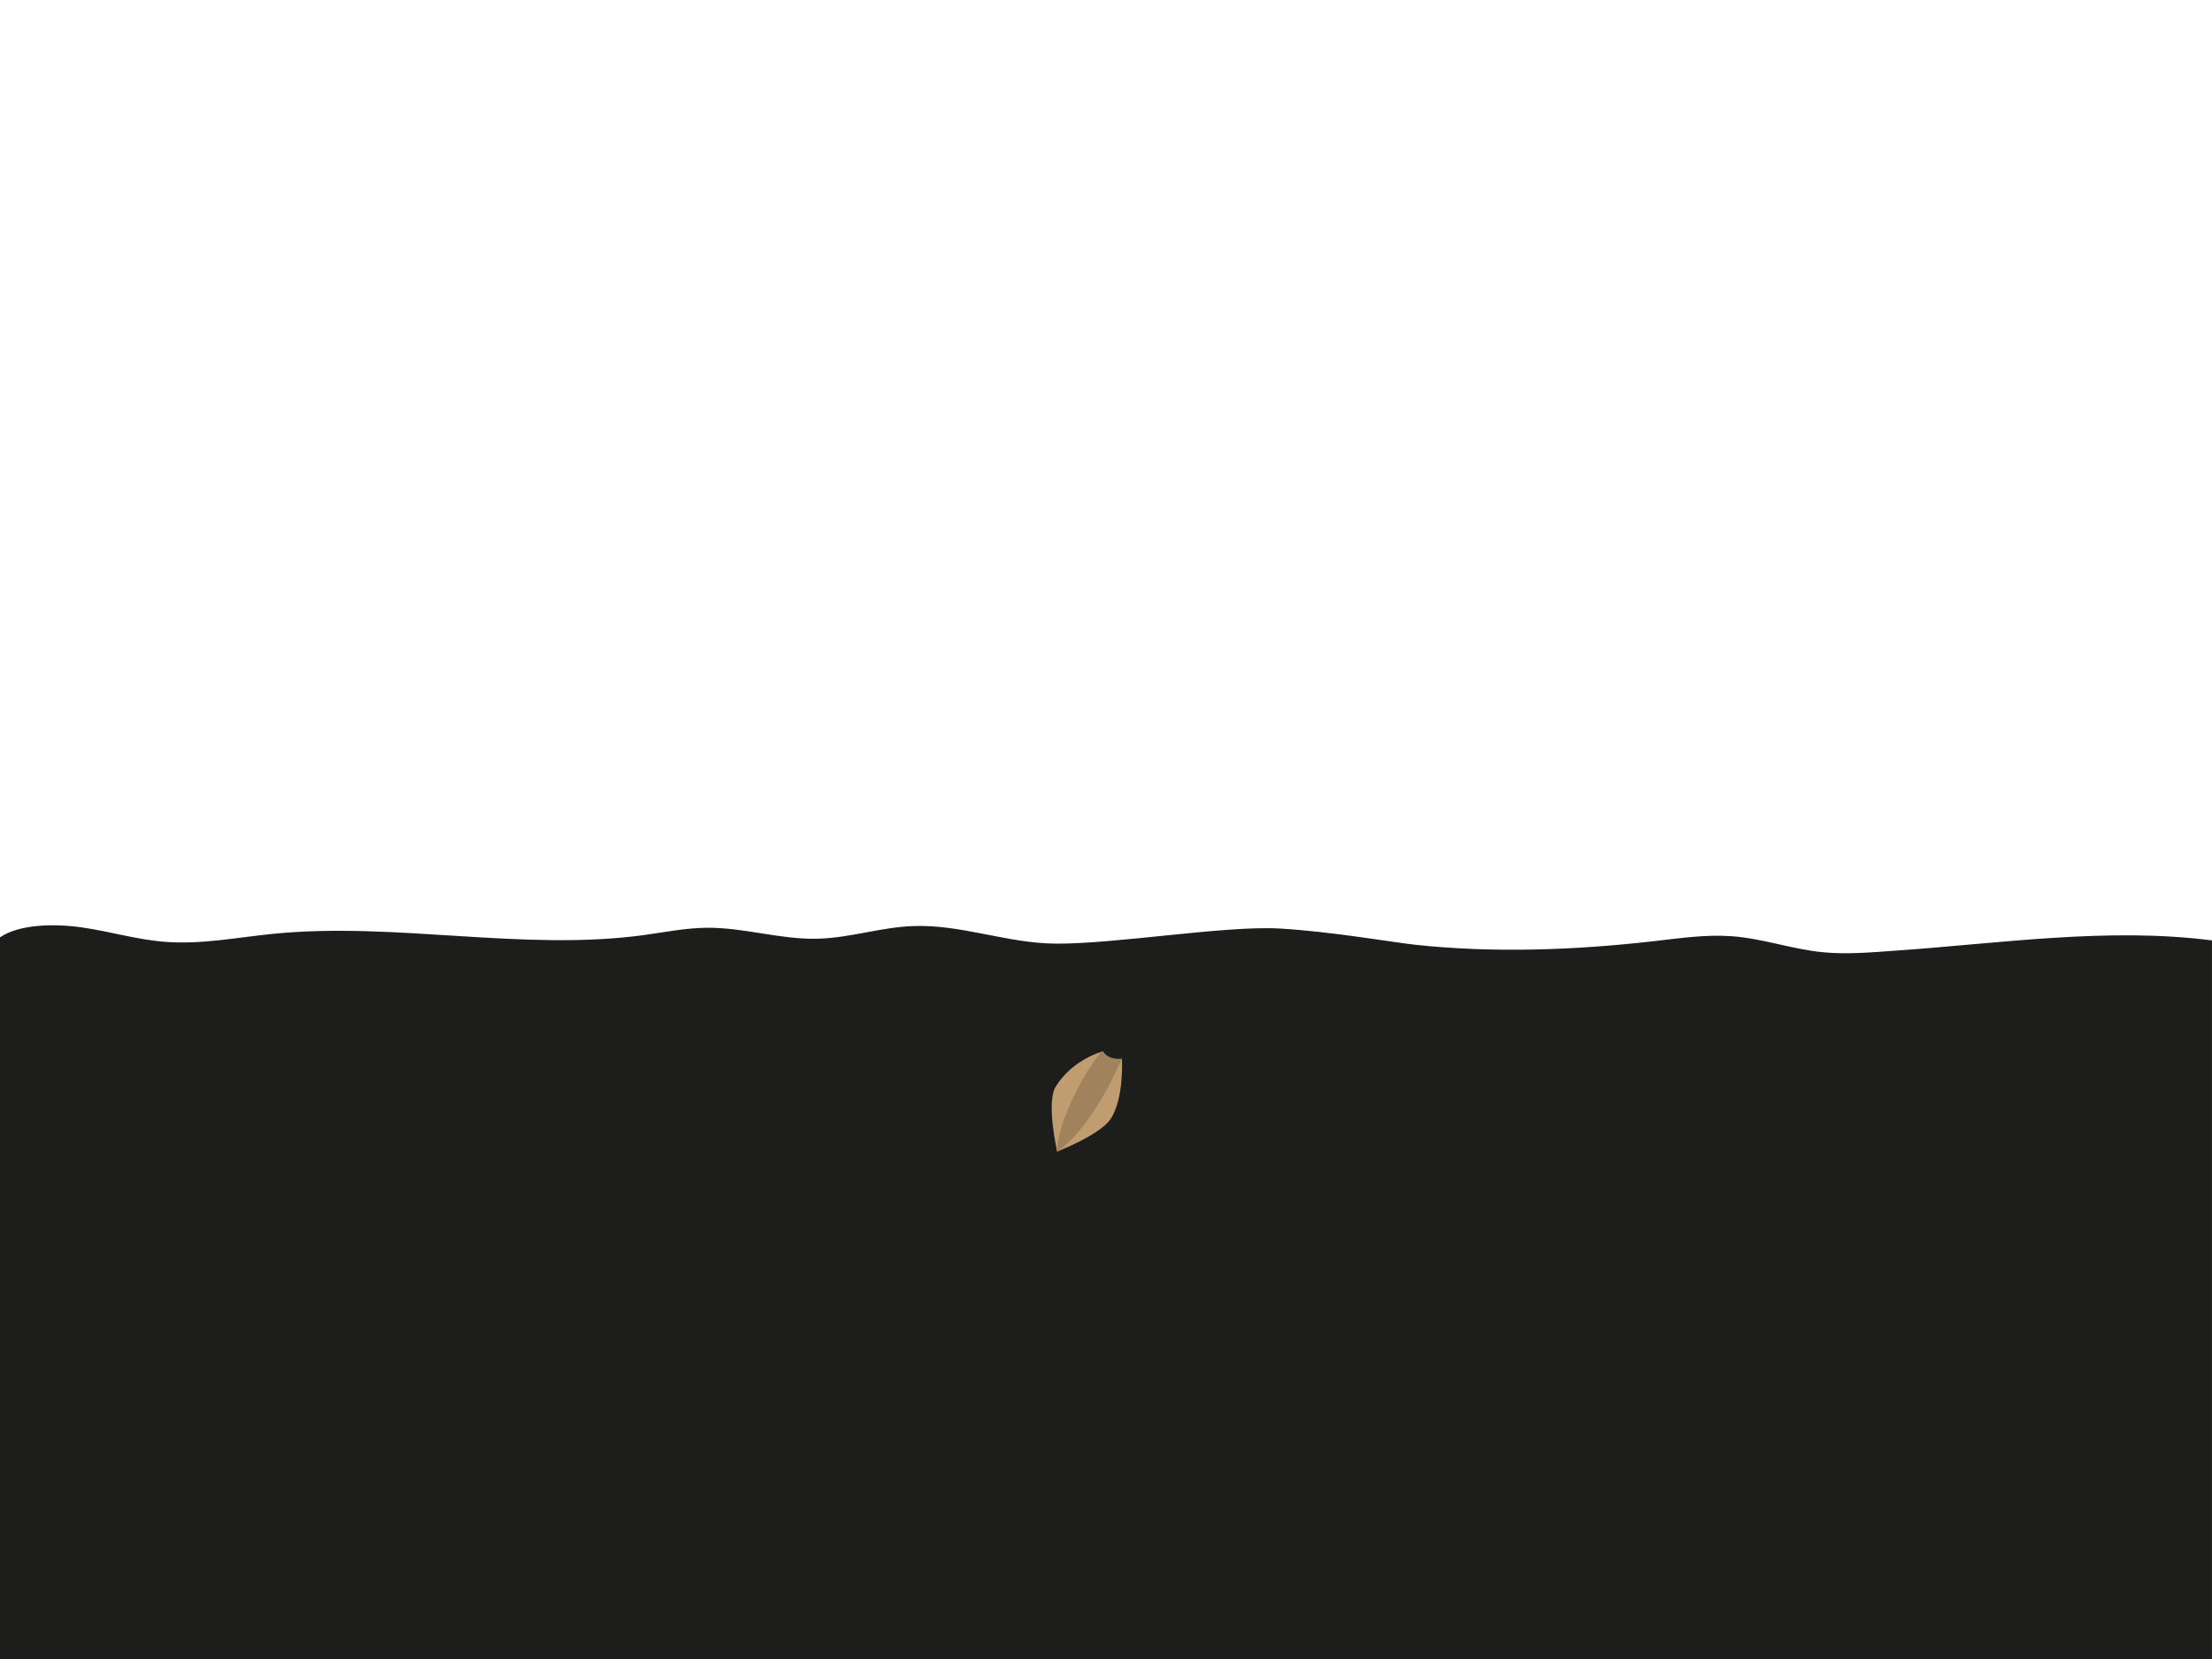 <svg xmlns="http://www.w3.org/2000/svg" id="Ebene_1" data-name="Ebene 1" width="800" height="600" viewBox="0 0 800 600"><defs><style>      .cls-1 {        fill: #c09d70;      }      .cls-1, .cls-2 {        fill-rule: evenodd;      }      .cls-1, .cls-2, .cls-3 {        stroke-width: 0px;      }      .cls-2 {        fill: #a0835d;      }      .cls-3 {        fill: #1d1d1b;      }    </style></defs><path class="cls-3" d="m0,338.99c7.04-4.77,19.67-5.03,29.88-3.54,10.2,1.49,19.83,4.46,30.24,5.21,12.95.93,25.78-1.64,38.65-2.93,44.35-4.43,90.42,6.46,134.26.43,7.47-1.03,14.85-2.54,22.5-2.62,13.6-.14,26.57,4.29,40.16,3.96,11.73-.29,22.62-4.1,34.34-4.57,17.6-.7,33.97,6.18,51.6,6.35,21.6.21,61.44-6.61,81.23-5.46,18.86,1.09,41,5.02,49.18,5.89,28.49,3.03,57.85,1.91,86.28-1.34,9.26-1.06,18.63-2.45,27.98-1.77,11.35.83,21.61,4.67,32.89,5.78,8.71.86,17.59.05,26.36-.56,38.11-2.65,76.9-8.53,114.44-3.71v259.89H0v-261.01Z"></path><g><path class="cls-1" d="m384.16,397.18c-3.69,5.3-1.82,19.29-1.82,19.29,0,0,15.45-6.01,19.26-11.67,5.02-7.47,4.16-21.89,4.16-21.89,0,0-17.7,8.68-21.6,14.28Z"></path><path class="cls-1" d="m393.96,406.43c-3.2,5.61-11.62,10.04-11.62,10.04,0,0-4.12-17.81-.48-23.58,6.29-9.98,16.98-12.63,16.98-12.63,0,0,3.33,11.75-4.89,26.18Z"></path><path class="cls-2" d="m405.76,382.9s-4.87.64-6.74-2.58c-.92-1.57-16.57,22.12-16.67,36.15,0,0,11.27-6.2,23.42-33.56Z"></path></g></svg>